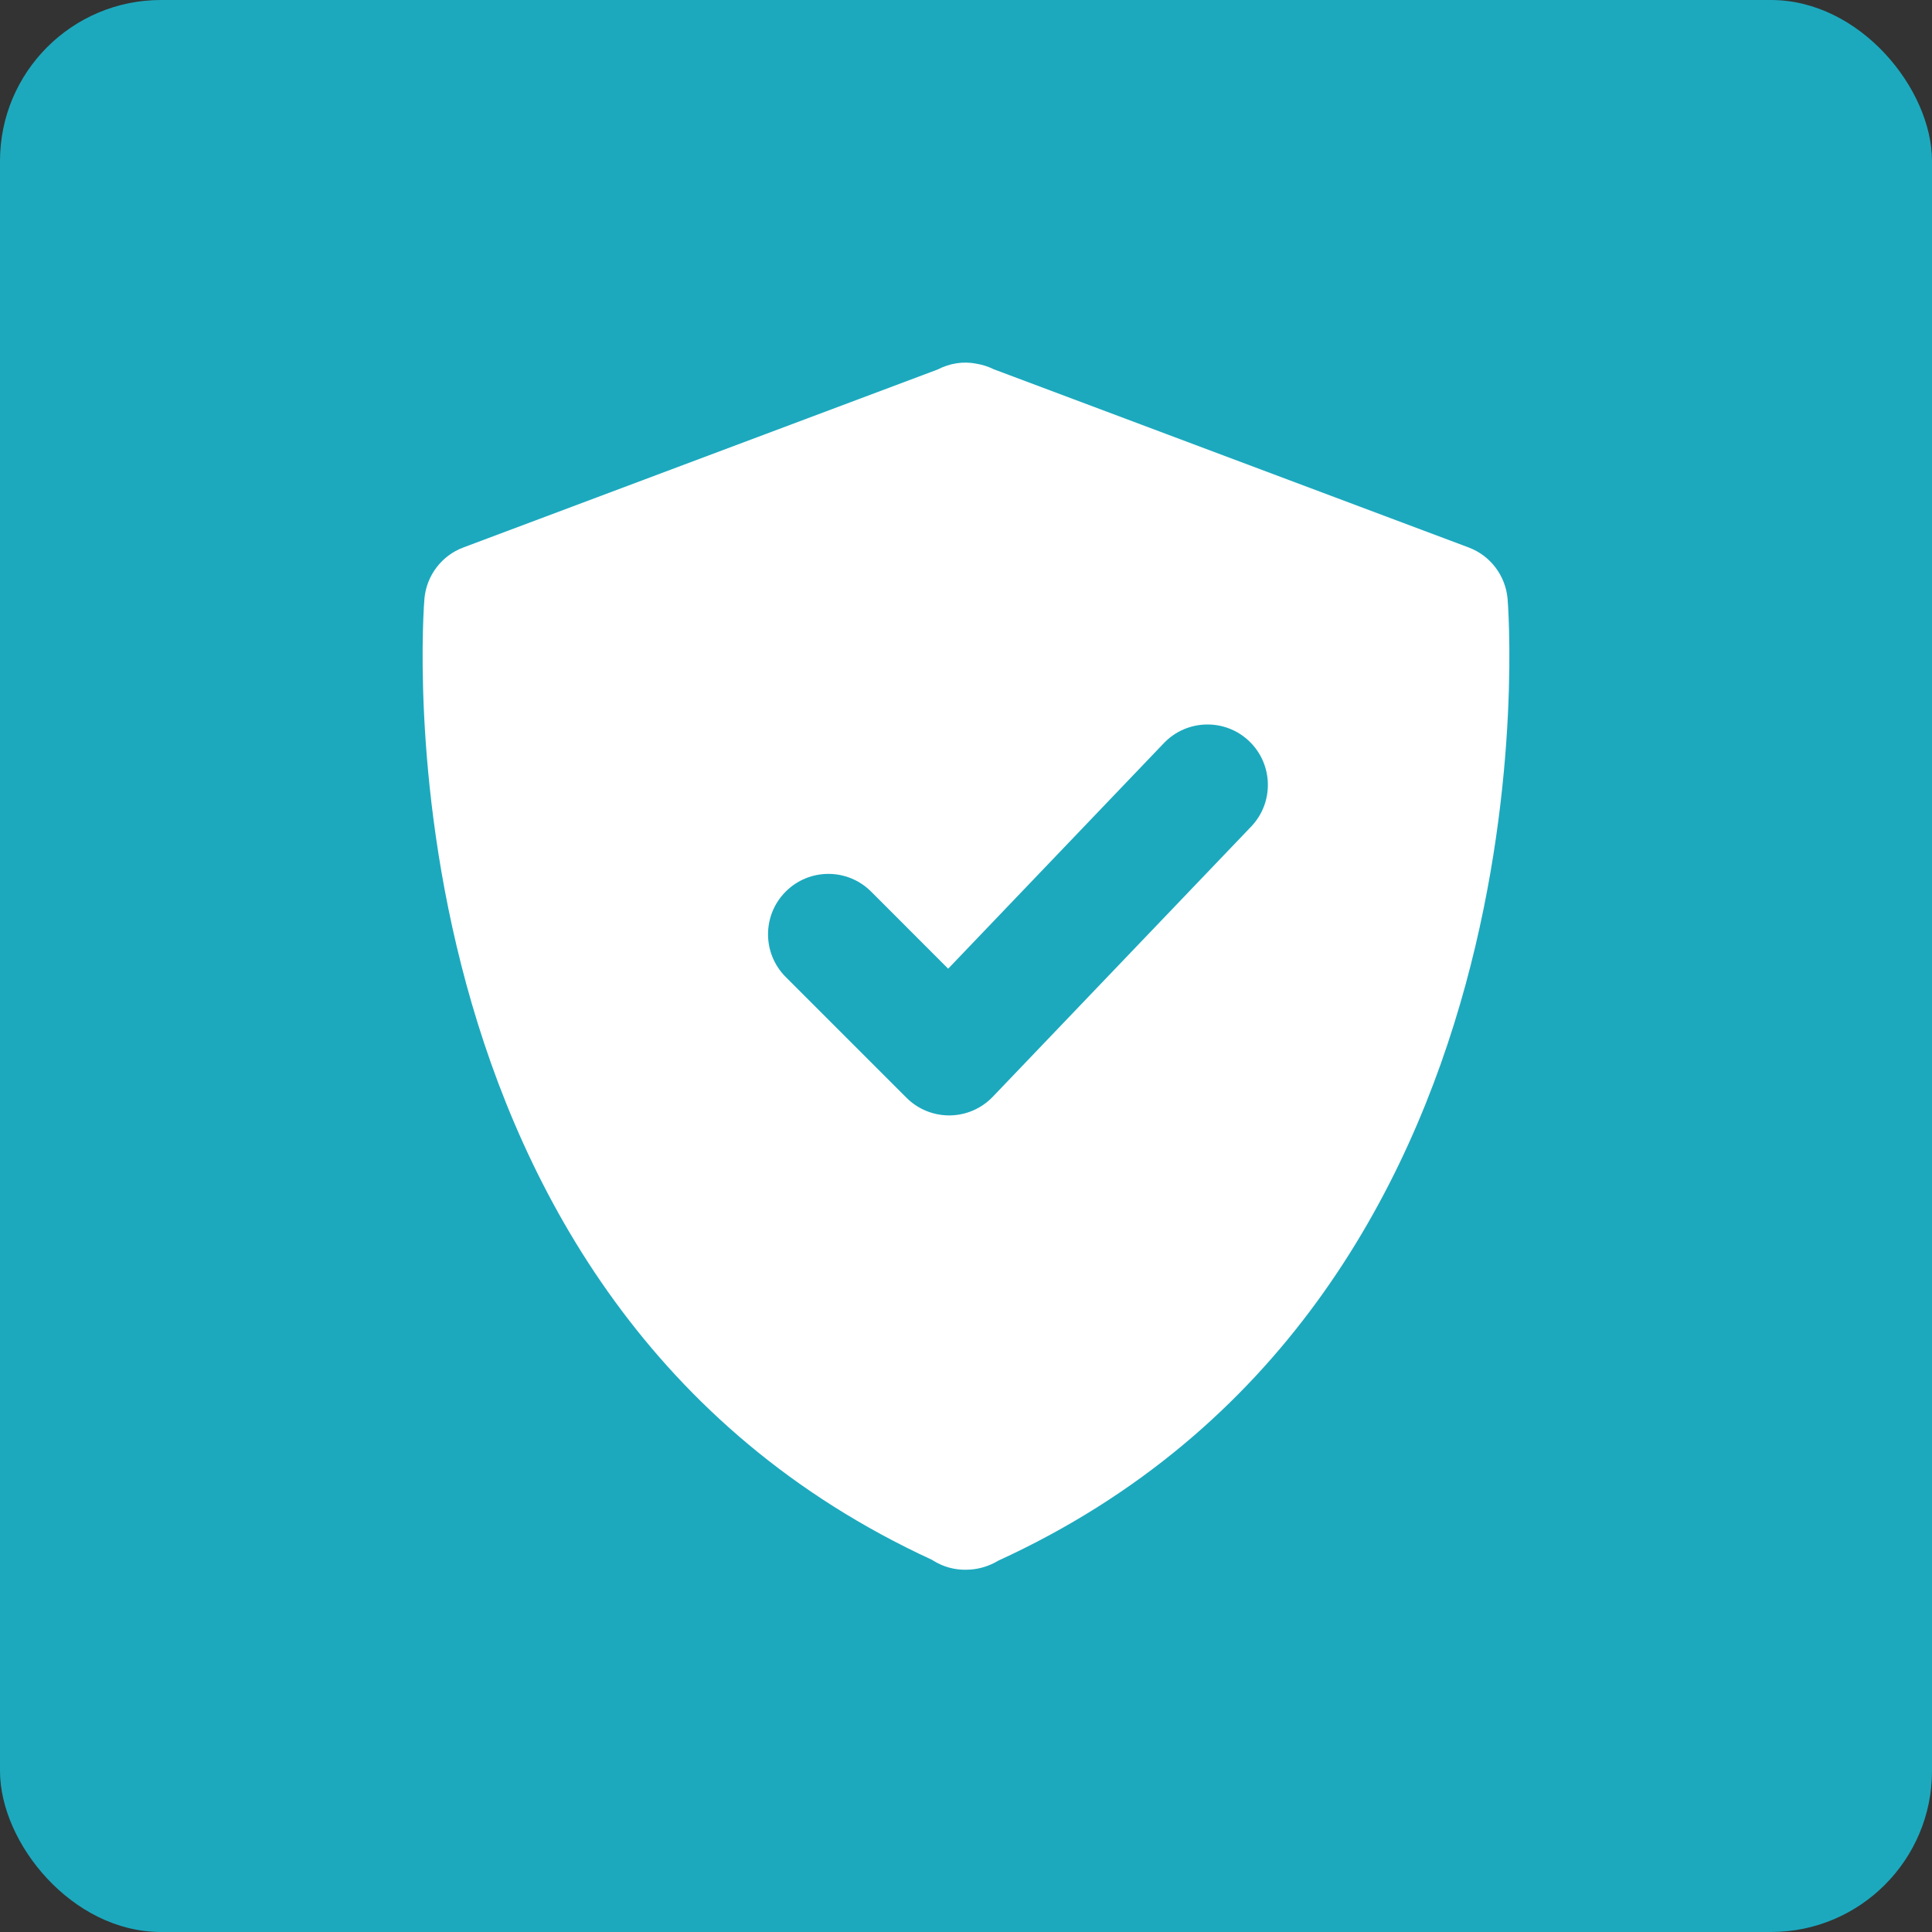 <svg width="48" height="48" viewBox="0 0 48 48" fill="none" xmlns="http://www.w3.org/2000/svg">
<rect x="0" y="0" width="48" height="48" fill="#333333" stroke="none"/>
<rect width="48" height="48" rx="4" fill="#1CA9BE"/>
<path d="M37.455 14.871C37.402 14.298 37.027 13.804 36.489 13.602L24.686 9.173C24.552 9.106 24.408 9.061 24.259 9.036C23.934 8.97 23.593 9.026 23.294 9.181L11.511 13.602C10.972 13.804 10.598 14.298 10.545 14.871C10.529 15.045 9.135 32.297 23.156 38.754C23.17 38.764 23.186 38.775 23.203 38.783C23.439 38.928 23.709 39 23.978 39C24.019 39 24.06 38.999 24.101 38.996C24.344 38.98 24.585 38.905 24.8 38.775C38.868 32.333 37.471 15.046 37.455 14.871ZM31.084 20.537L24.665 27.249C24.386 27.541 24.001 27.708 23.598 27.712C23.592 27.712 23.587 27.712 23.581 27.712C23.183 27.712 22.802 27.554 22.521 27.273L19.521 24.273C18.935 23.687 18.935 22.737 19.521 22.151C20.107 21.565 21.056 21.565 21.642 22.151L23.557 24.067L28.916 18.463C29.488 17.864 30.44 17.843 31.037 18.416C31.635 18.989 31.657 19.938 31.084 20.537Z" fill="white"/>
</svg>

